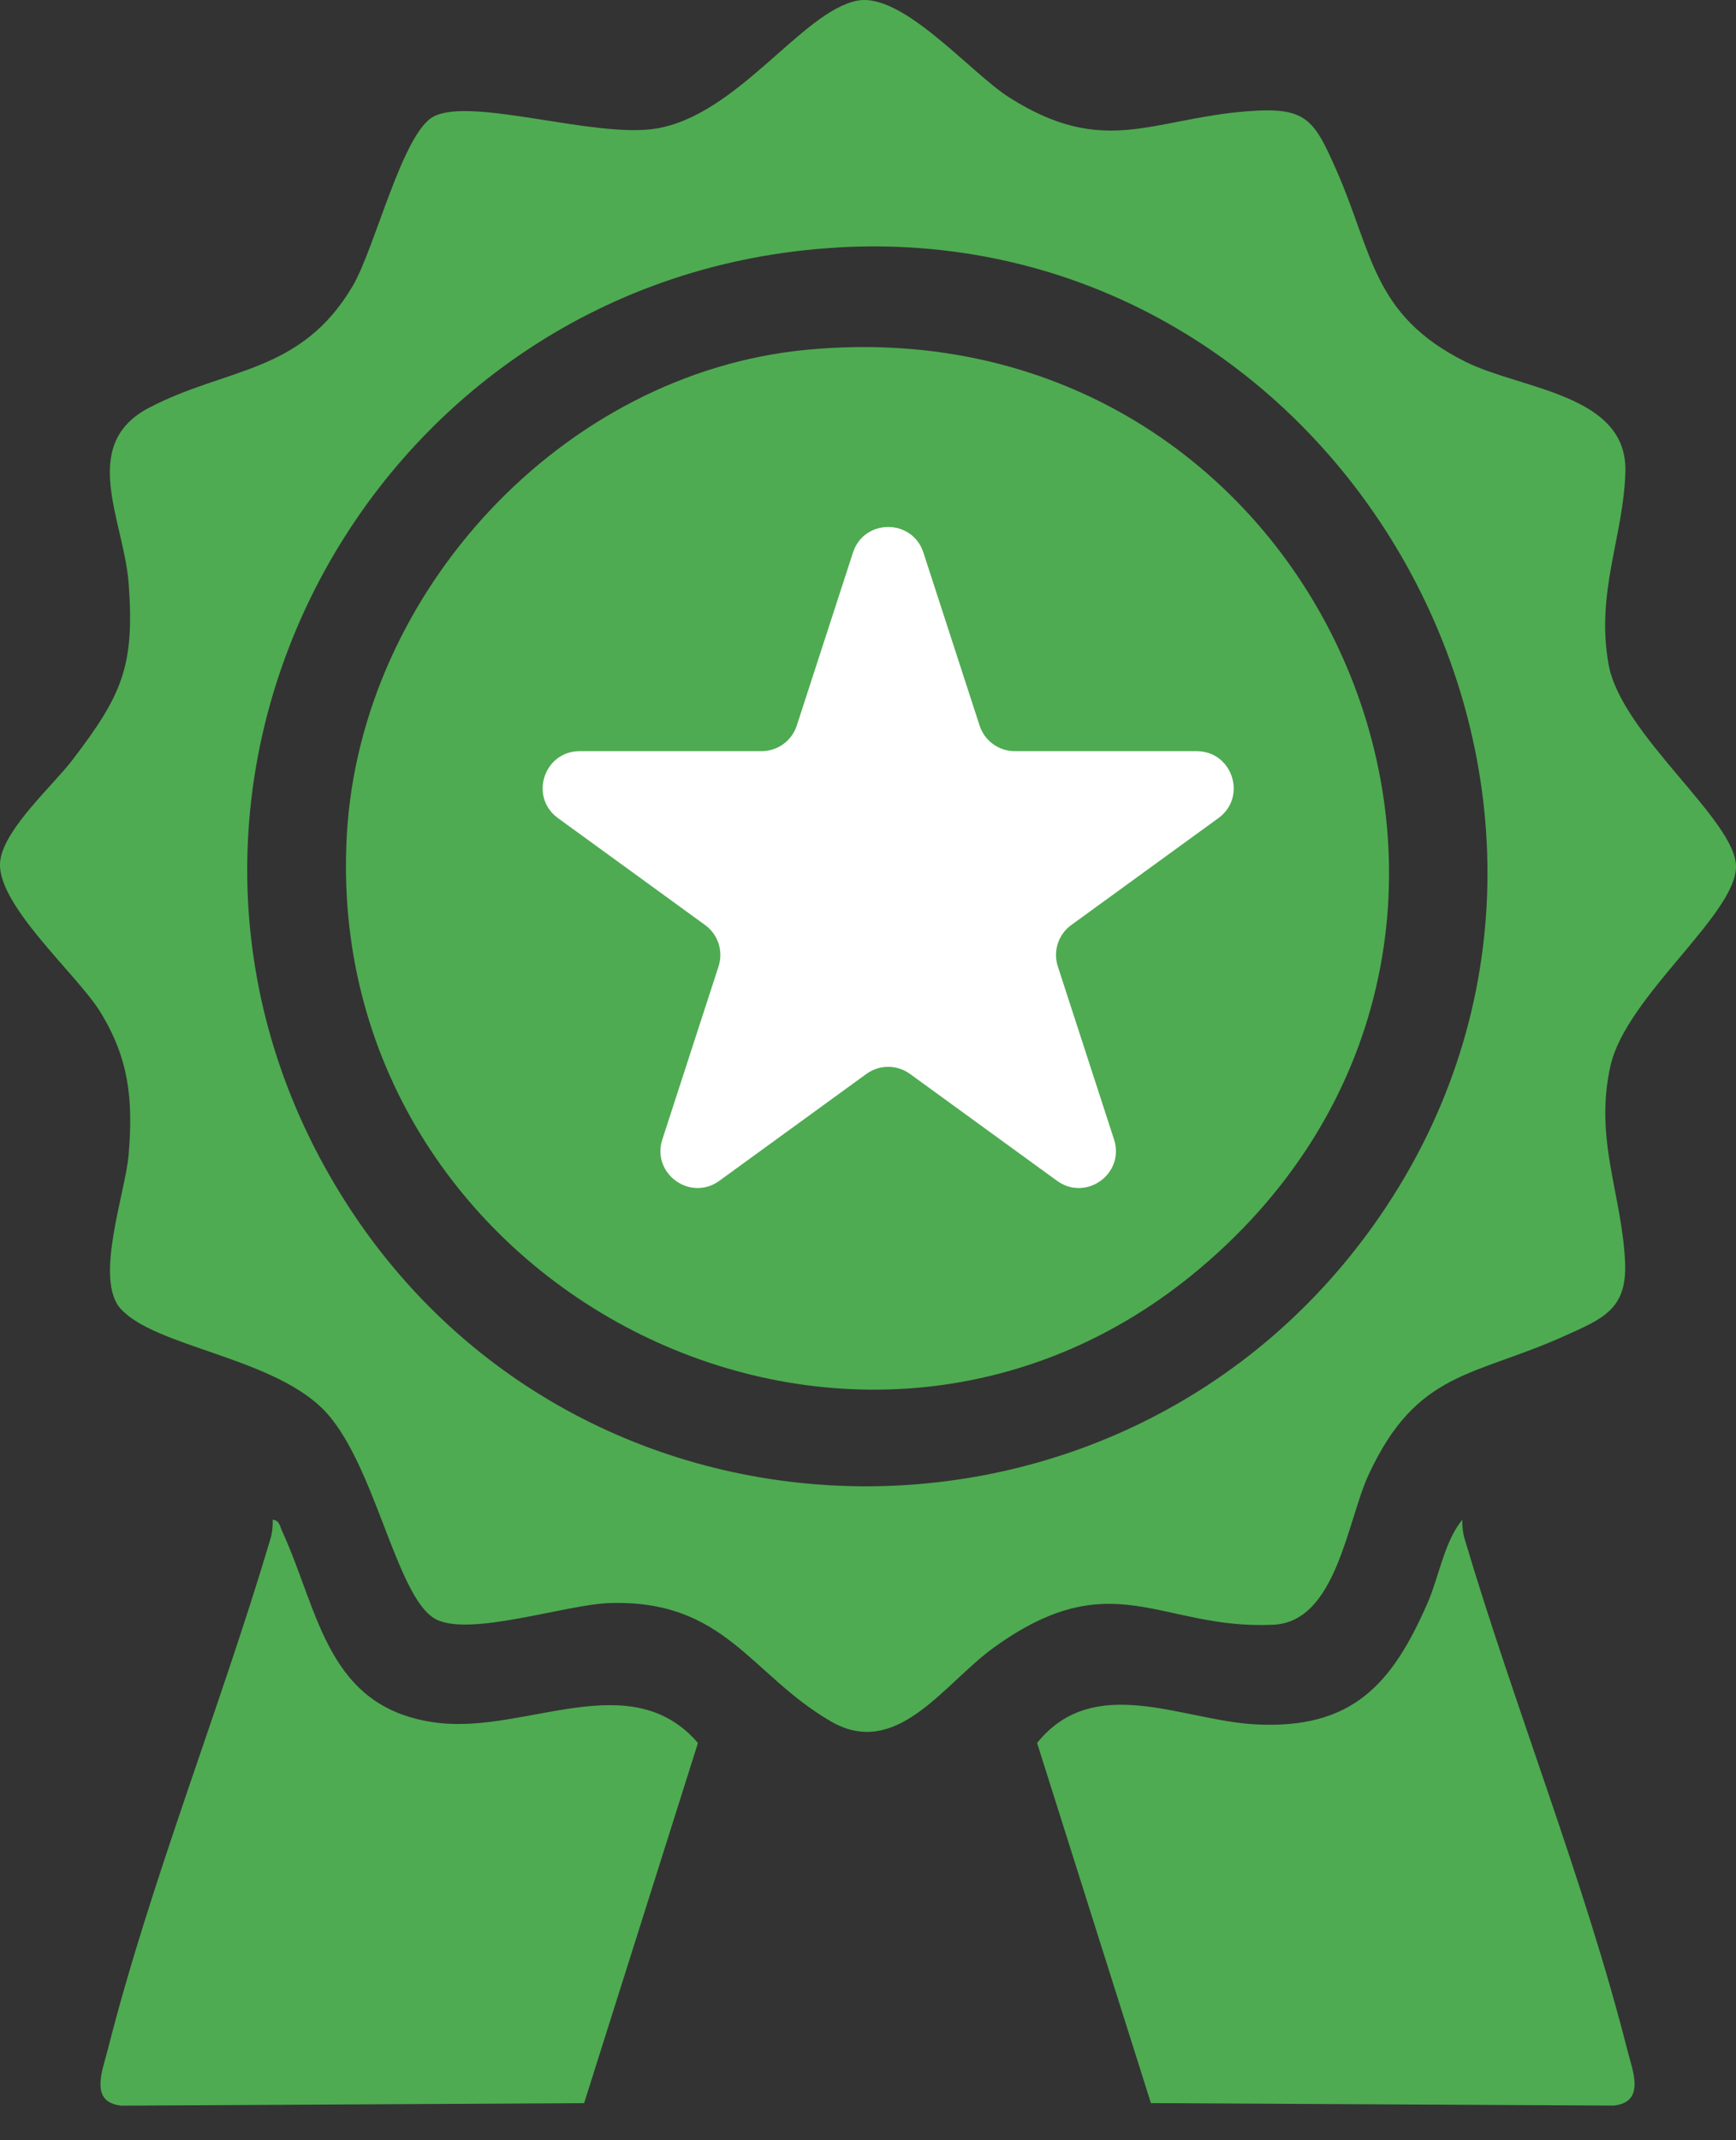 <svg width="43" height="53" viewBox="0 0 43 53" fill="none" xmlns="http://www.w3.org/2000/svg">
<rect x="0" y="0" width="43" height="53" fill="#333333" stroke="none"/>
<path d="M2.994 32.416C2.323 31.684 3.107 29.541 3.186 28.594C3.3 27.233 3.198 26.213 2.477 25.048C1.899 24.113 -0.163 22.34 0.01 21.284C0.141 20.488 1.317 19.446 1.803 18.808C3.007 17.227 3.344 16.512 3.186 14.439C3.067 12.886 1.946 11.016 3.685 10.101C5.603 9.093 7.442 9.266 8.732 7.09C9.286 6.155 9.969 3.286 10.742 2.885C11.681 2.396 14.72 3.421 16.226 3.188C18.263 2.871 19.855 0.288 21.231 0.017C22.353 -0.204 24.035 1.802 24.998 2.413C27.343 3.901 28.51 2.948 30.874 2.757C32.358 2.637 32.541 2.946 33.1 4.21C34.009 6.266 33.992 7.805 36.296 8.957C37.681 9.649 40.31 9.755 40.26 11.677C40.218 13.287 39.519 14.668 39.845 16.458C40.161 18.197 43.002 20.312 43 21.46C42.998 22.649 40.277 24.676 39.891 26.392C39.483 28.208 40.172 29.564 40.252 31.245C40.307 32.419 39.712 32.652 38.754 33.082C36.5 34.099 35.102 33.933 33.901 36.516C33.365 37.672 33.103 40.16 31.543 40.234C28.736 40.366 27.568 38.663 24.608 40.805C23.376 41.697 22.213 43.574 20.58 42.627C18.58 41.467 17.963 39.608 15.097 39.697C14.019 39.731 11.635 40.542 10.794 40.096C9.796 39.567 9.281 36.132 7.97 34.864C6.656 33.597 3.847 33.347 2.995 32.415L2.994 32.416ZM20.776 6.128C9.149 6.769 2.265 19.563 8.435 29.566C14.259 39.007 27.904 39.239 34.178 30.118C41.288 19.778 33.279 5.437 20.777 6.126L20.776 6.128Z" fill="#4EAB51"/>
<path d="M36.221 37.633C36.218 37.79 36.23 37.945 36.275 38.097C37.511 42.264 39.248 46.584 40.306 50.756C40.44 51.28 40.769 52.058 39.967 52.141L28.508 52.08L25.688 43.161C27.098 41.411 29.284 42.606 31.094 42.701C33.482 42.827 34.472 41.725 35.357 39.703C35.644 39.044 35.776 38.172 36.221 37.633Z" fill="#4EAB51"/>
<path d="M6.756 37.633C6.922 37.647 6.936 37.802 6.988 37.917C7.913 39.921 8.092 42.344 10.873 42.666C13.047 42.918 15.632 41.236 17.288 43.162L14.468 52.081L3.009 52.143C2.206 52.06 2.537 51.282 2.669 50.757C3.727 46.585 5.465 42.266 6.701 38.099C6.745 37.947 6.759 37.791 6.755 37.634L6.756 37.633Z" fill="#4EAB51"/>
<path d="M19.969 8.663C32.827 7.423 39.526 23.154 29.715 31.416C21.095 38.676 7.941 31.833 8.592 20.652C8.942 14.651 13.932 9.244 19.968 8.663H19.969ZM21.922 13.035C21.673 12.852 21.233 12.825 21.024 13.087L18.823 17.82C17.409 18.067 15.836 18.144 14.443 18.447C14.192 18.503 13.654 18.583 13.566 18.838L13.548 19.275L17.097 23.1L15.973 28.158C15.953 28.475 16.133 28.73 16.422 28.847L16.769 28.844L21.441 26.476L26.209 28.844C26.515 28.964 26.877 28.732 26.969 28.435C27.213 27.646 25.851 24.181 25.88 23.104L29.432 19.275L29.414 18.838C29.325 18.583 28.788 18.503 28.537 18.447C27.146 18.144 25.571 18.067 24.156 17.82L21.92 13.036L21.922 13.035Z" fill="#4EAB51"/>
<path d="M30.5 21.875C30.5 26.846 26.471 30.875 21.5 30.875C16.529 30.875 12.5 26.846 12.5 21.875C12.5 16.904 16.529 12.875 21.5 12.875C26.471 12.875 30.5 16.904 30.5 21.875Z" fill="#4EAB51"/>
<path d="M21.128 13.683C21.403 12.839 22.597 12.839 22.872 13.683L24.264 17.967C24.387 18.345 24.738 18.601 25.136 18.601H29.64C30.528 18.601 30.898 19.737 30.179 20.259L26.535 22.907C26.213 23.14 26.079 23.554 26.202 23.932L27.594 28.216C27.868 29.061 26.902 29.763 26.183 29.241L22.539 26.593C22.218 26.36 21.782 26.36 21.461 26.593L17.817 29.241C17.098 29.763 16.132 29.061 16.406 28.216L17.798 23.932C17.921 23.554 17.787 23.14 17.465 22.907L13.821 20.259C13.102 19.737 13.472 18.601 14.36 18.601H18.864C19.262 18.601 19.613 18.345 19.736 17.967L21.128 13.683Z" fill="white"/>
</svg>
